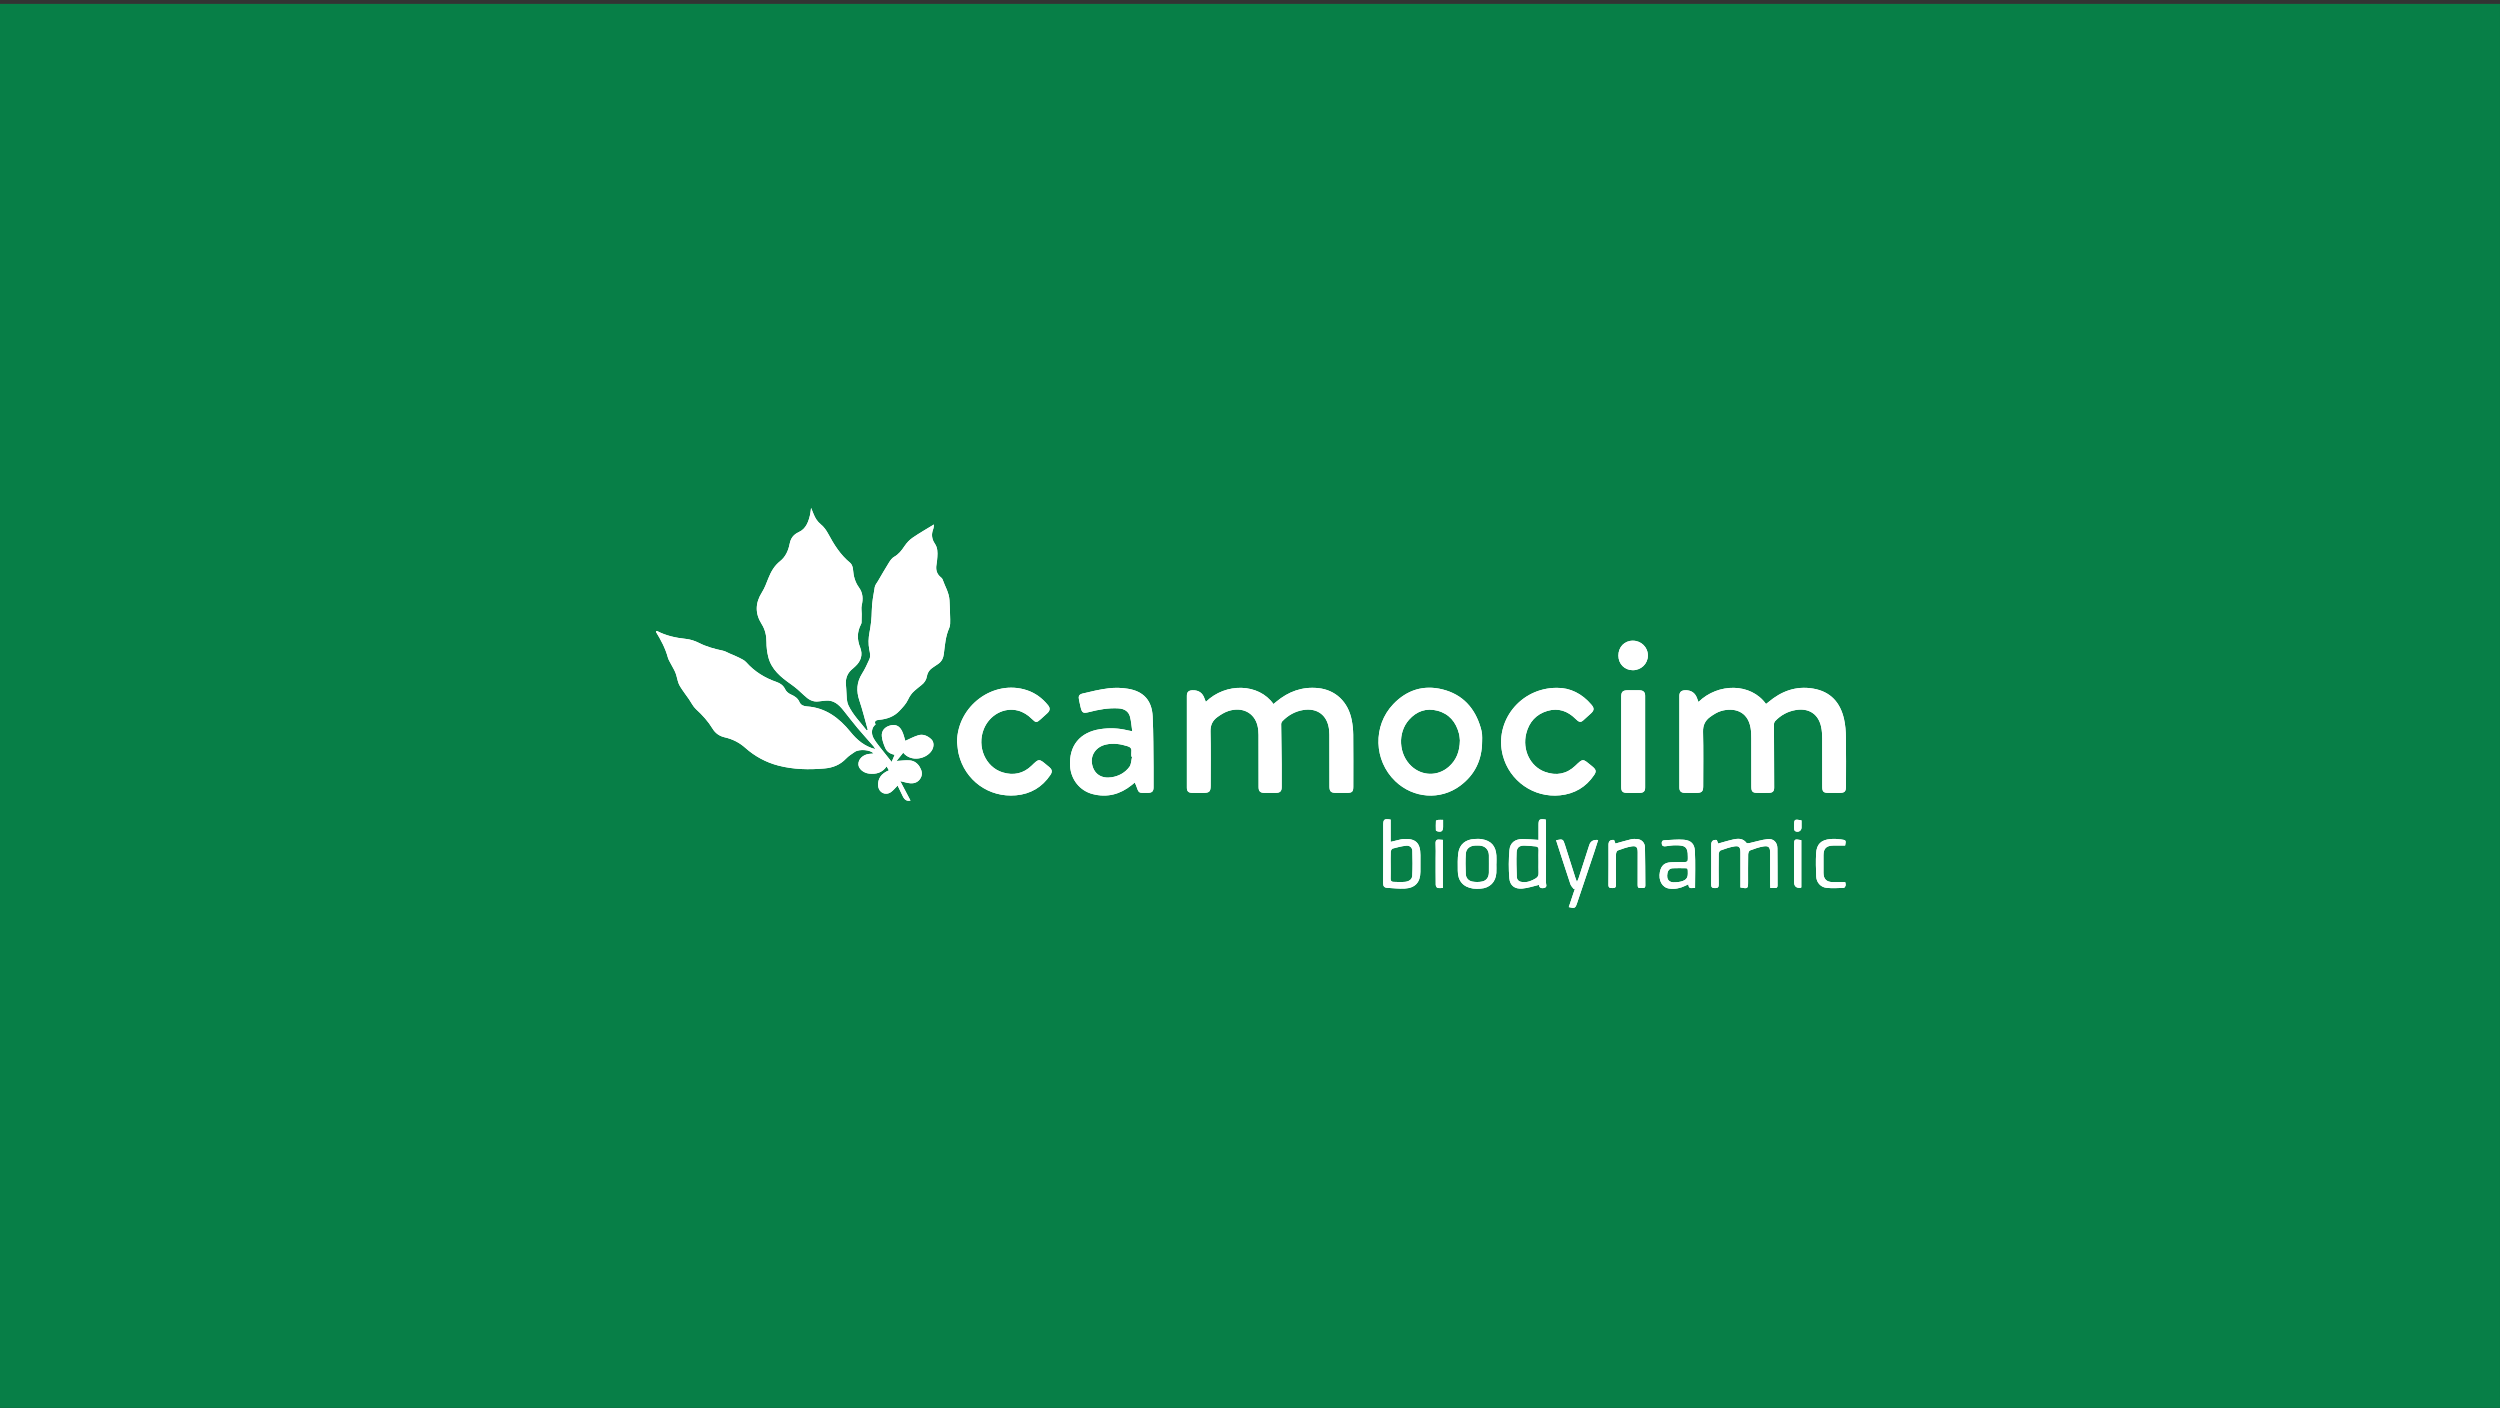 <?xml version="1.0" encoding="UTF-8"?> <svg xmlns="http://www.w3.org/2000/svg" xmlns:xlink="http://www.w3.org/1999/xlink" width="625px" height="352px" viewBox="0 0 625 352" version="1.1"><rect x="0" y="0" width="625" height="352" fill="#333333" stroke="none"/><title>logo-camocim</title><g id="Page-1" stroke="none" stroke-width="1" fill="none" fill-rule="evenodd"><g id="logo-camocim" transform="translate(-0.003, 0.97)" fill-rule="nonzero"><rect id="Rectangle" fill="#077F47" x="0" y="0" width="625" height="351"></rect><g id="Camocim-logo" transform="translate(164, 126)" fill="#FFFFFF"><path d="M73.549,27.874 C73.533,26.288 73.45,24.702 73.374,23.117 C73.283,21.193 72.225,19.581 71.623,17.819 C71.563,17.64 71.375,17.488 71.215,17.36 C70.154,16.508 69.895,15.406 70.134,14.114 C70.246,13.508 70.297,12.888 70.338,12.271 C70.414,11.116 70.414,9.971 69.72,8.952 C68.952,7.829 68.795,6.638 69.291,5.346 C69.452,4.924 69.447,4.441 69.493,4.15 C67.691,5.254 65.878,6.28 64.166,7.457 C63.376,8.001 62.667,8.757 62.134,9.558 C61.42,10.632 60.688,11.594 59.527,12.245 C59.004,12.537 58.593,13.116 58.262,13.648 C57.31,15.167 56.423,16.726 55.515,18.273 C55.219,18.778 54.785,19.27 54.693,19.814 C54.365,21.753 53.983,23.708 53.954,25.662 C53.928,27.53 53.735,29.332 53.377,31.162 C53.109,32.543 53.056,34.051 53.332,35.415 C53.51,36.287 53.697,37.072 53.346,37.859 C52.801,39.083 52.235,40.315 51.521,41.443 C50.159,43.604 50.049,45.787 50.857,48.177 C51.667,50.576 52.262,53.048 52.951,55.488 C52.854,55.529 52.756,55.57 52.659,55.611 C51.087,53.567 49.22,51.742 48.108,49.363 C47.878,48.868 47.754,48.299 47.703,47.752 C47.595,46.611 47.618,45.457 47.495,44.319 C47.311,42.583 47.883,41.202 49.255,40.138 C49.439,39.992 49.606,39.822 49.779,39.663 C51.236,38.341 51.773,36.734 51.036,34.882 C50.258,32.929 50.256,31.056 51.213,29.183 C51.293,29.027 51.378,28.853 51.385,28.685 C51.415,27.967 51.427,27.248 51.427,26.53 C51.427,25.811 51.27,25.06 51.427,24.381 C51.803,22.775 51.746,21.28 50.752,19.915 C49.762,18.556 49.37,17.031 49.251,15.374 C49.211,14.809 48.963,14.084 48.55,13.747 C46.113,11.757 44.506,9.184 43.048,6.466 C42.582,5.6 41.967,4.731 41.21,4.123 C40.331,3.416 39.817,2.562 39.413,1.577 C39.225,1.12 39.039,0.663 38.768,0.005 C38.674,0.705 38.644,1.178 38.543,1.636 C38.145,3.434 37.498,5.227 35.766,6.021 C34.342,6.677 33.693,7.588 33.412,9.012 C33.082,10.692 32.391,12.248 31.025,13.329 C29.598,14.46 28.769,15.928 28.11,17.56 C27.626,18.757 27.194,20.004 26.51,21.083 C24.821,23.748 24.72,26.357 26.407,29.031 C27.279,30.415 27.626,31.912 27.619,33.558 C27.614,34.777 27.769,36.025 28.057,37.21 C28.838,40.414 31.23,42.324 33.777,44.117 C34.919,44.922 35.984,45.859 36.991,46.832 C38.059,47.865 39.176,48.617 40.746,48.372 C41.267,48.29 41.797,48.253 42.321,48.195 C44.382,47.964 45.686,49.155 46.847,50.605 C48.025,52.075 49.163,53.58 50.373,55.022 C51.681,56.578 53.056,58.075 54.39,59.608 C54.557,59.801 54.661,60.048 54.821,60.313 C52.117,59.619 50.253,58.022 48.605,55.988 C45.801,52.531 42.411,49.953 37.723,49.637 C36.954,49.586 36.208,49.343 35.857,48.517 C35.432,47.523 34.599,47.039 33.649,46.612 C33.132,46.38 32.575,45.927 32.339,45.429 C31.868,44.435 31.143,43.875 30.149,43.533 C27.204,42.521 24.64,40.937 22.549,38.589 C22.09,38.073 21.374,37.763 20.738,37.435 C19.987,37.051 19.193,36.749 18.417,36.413 C17.857,36.172 17.318,35.83 16.735,35.706 C14.657,35.266 12.633,34.726 10.718,33.749 C9.716,33.239 8.57,32.871 7.455,32.757 C4.934,32.497 2.52,31.958 0.263,30.787 C0.208,30.76 0.112,30.813 0.047,30.827 C0.027,30.916 -0.014,30.987 0.008,31.022 C1.232,33.032 2.341,35.089 2.961,37.386 C3.135,38.022 3.529,38.601 3.833,39.2 C4.188,39.9 4.622,40.568 4.898,41.296 C5.21,42.117 5.332,43.008 5.635,43.832 C5.843,44.396 6.194,44.913 6.53,45.418 C7.081,46.24 7.68,47.031 8.247,47.84 C8.829,48.673 9.27,49.655 10,50.323 C11.6,51.787 13.035,53.358 14.159,55.214 C14.869,56.387 15.908,57.076 17.244,57.381 C19.165,57.82 20.837,58.666 22.349,60.009 C24.727,62.124 27.514,63.631 30.615,64.435 C34.397,65.417 38.247,65.482 42.123,65.146 C44.237,64.963 46.039,64.238 47.524,62.677 C48.146,62.023 48.94,61.527 49.691,61.012 C50.85,60.218 53.701,60.484 54.388,61.412 C53.991,61.446 53.611,61.46 53.235,61.511 C51.686,61.724 50.556,62.858 50.602,64.137 C50.639,65.22 51.842,66.269 53.276,66.43 C55.009,66.625 56.541,66.257 57.658,64.63 C57.883,65.018 58.051,65.311 58.227,65.612 C56.284,66.43 55.406,67.719 55.54,69.476 C55.668,71.167 57.357,72.028 58.739,71.054 C59.338,70.632 59.802,70.022 60.408,69.416 C60.826,70.279 61.267,71.195 61.71,72.113 C62.152,73.026 62.759,73.37 63.624,73.175 C62.772,71.557 61.923,69.944 61.058,68.303 C62.036,68.52 62.848,68.81 63.674,68.855 C64.726,68.911 65.646,68.489 66.181,67.504 C66.709,66.539 66.438,65.617 65.921,64.745 C65.375,63.827 64.521,63.23 63.498,63.135 C62.444,63.035 61.363,63.209 60.135,63.273 C60.667,62.615 61.221,61.928 61.811,61.199 C63.743,63.599 67.503,62.819 68.892,60.741 C69.56,59.739 69.546,58.504 68.802,57.82 C67.889,56.982 66.78,56.481 65.561,56.851 C64.413,57.2 63.339,57.799 62.331,58.244 C62.098,57.533 61.911,56.571 61.48,55.731 C60.817,54.439 59.828,54.065 58.549,54.402 C57.217,54.753 56.343,55.719 56.462,57.087 C56.547,58.077 56.915,59.071 57.309,60 C57.727,60.989 58.606,61.533 59.673,61.726 C59.378,62.424 59.118,63.046 58.921,63.517 C57.929,62.273 56.938,61.056 55.976,59.816 C55.42,59.096 54.839,58.378 54.397,57.588 C53.687,56.314 53.938,54.826 54.897,54.158 C54.417,53.176 55.219,53.047 55.82,52.986 C57.766,52.795 59.517,52.185 60.867,50.745 C61.659,49.901 62.509,49.024 62.986,48.002 C63.413,47.082 63.918,46.322 64.668,45.689 C65.208,45.232 65.745,44.77 66.309,44.342 C67.071,43.765 67.57,43.054 67.735,42.092 C67.911,41.077 68.508,40.332 69.381,39.794 C69.782,39.546 70.166,39.271 70.554,39.003 C71.435,38.392 71.83,37.559 71.965,36.482 C72.234,34.304 72.387,32.1 73.308,30.037 C73.592,29.405 73.558,28.598 73.549,27.874 L73.549,27.874 Z M174.31,56.704 C174.296,55.476 174.168,54.232 173.931,53.025 C173.029,48.445 169.827,45.489 165.542,45.057 C161.538,44.654 158.118,45.92 155.089,48.45 C154.852,48.648 154.613,48.843 154.37,49.044 C150.688,43.836 142.446,43.634 137.463,48.496 C137.332,48.161 137.226,47.925 137.144,47.683 C136.672,46.259 135.686,45.565 134.187,45.599 C134.158,45.601 134.128,45.599 134.098,45.599 C133.173,45.636 132.725,46.042 132.725,46.947 C132.716,54.613 132.714,62.277 132.725,69.941 C132.725,70.852 133.097,71.215 134.022,71.245 C134.966,71.277 135.911,71.259 136.855,71.256 C138.339,71.25 138.67,70.917 138.672,69.434 C138.673,64.924 138.75,60.413 138.631,55.905 C138.588,54.29 139.173,53.151 140.369,52.286 C141.216,51.673 142.147,51.088 143.132,50.775 C146.617,49.666 149.617,51.23 150.392,54.489 C150.567,55.226 150.634,56.004 150.638,56.762 C150.661,61.097 150.647,65.429 150.652,69.762 C150.654,70.821 151.033,71.222 152.066,71.248 C153.039,71.273 154.014,71.27 154.987,71.25 C156.046,71.227 156.424,70.844 156.427,69.799 C156.436,67.883 156.447,65.966 156.427,64.051 C156.392,60.723 156.326,57.395 156.298,54.069 C156.298,53.814 156.434,53.495 156.615,53.311 C158.054,51.84 159.769,50.867 161.821,50.53 C164.963,50.016 167.357,51.484 168.092,54.438 C168.275,55.171 168.346,55.949 168.349,56.707 C168.374,61.012 168.358,65.314 168.363,69.618 C168.365,70.878 168.727,71.24 169.995,71.254 C170.94,71.264 171.884,71.268 172.829,71.252 C174.039,71.231 174.324,70.933 174.326,69.703 C174.33,65.371 174.354,61.036 174.31,56.704 L174.31,56.704 Z M297.48,57.326 C297.455,55.806 297.343,54.253 297.005,52.774 C296.064,48.643 293.636,45.92 289.297,45.181 C285,44.447 281.346,45.822 278.101,48.56 C277.908,48.723 277.706,48.872 277.506,49.028 C273.714,43.736 265.533,43.722 260.619,48.526 C260.495,48.2 260.396,47.961 260.314,47.716 C259.813,46.223 258.774,45.518 257.197,45.601 C256.304,45.647 255.843,46.09 255.842,46.986 C255.834,54.622 255.834,62.256 255.843,69.891 C255.843,70.82 256.249,71.22 257.201,71.247 C258.173,71.275 259.148,71.263 260.121,71.254 C261.461,71.241 261.799,70.903 261.801,69.583 C261.803,65.043 261.875,60.503 261.762,55.965 C261.719,54.326 262.308,53.155 263.53,52.27 C264.377,51.657 265.311,51.057 266.298,50.773 C269.282,49.912 272.908,50.617 273.655,55.028 C273.802,55.894 273.818,56.789 273.822,57.671 C273.84,61.68 273.826,65.688 273.834,69.698 C273.838,70.93 274.139,71.233 275.339,71.252 C276.312,71.268 277.288,71.277 278.261,71.245 C279.179,71.213 279.546,70.846 279.544,69.928 C279.531,64.651 279.498,59.376 279.492,54.101 C279.492,53.821 279.625,53.474 279.818,53.273 C281.227,51.81 282.928,50.874 284.947,50.534 C288.214,49.983 290.608,51.546 291.294,54.762 C291.489,55.674 291.544,56.631 291.549,57.569 C291.576,61.607 291.558,65.645 291.563,69.684 C291.567,70.961 291.85,71.238 293.133,71.254 C293.989,71.266 294.845,71.261 295.701,71.254 C297.234,71.247 297.498,70.988 297.499,69.439 C297.503,65.401 297.542,61.363 297.48,57.324 L297.48,57.326 Z M206.516,56.619 C206.463,56.066 206.339,55.513 206.185,54.98 C204.748,50.054 201.68,46.648 196.643,45.384 C191.876,44.19 187.694,45.528 184.317,49.074 C179.165,54.48 179.433,63.161 184.83,68.33 C189.326,72.638 196.072,73.148 201.03,69.476 C204.735,66.733 206.523,62.973 206.53,58.384 C206.53,57.795 206.573,57.202 206.516,56.619 L206.516,56.619 Z M198.216,64.706 C195.459,67.146 191.527,67.068 188.839,64.557 C185.654,61.58 185.364,56.224 188.259,52.967 C190.157,50.832 192.563,49.974 195.347,50.702 C198.291,51.473 200.002,53.544 200.747,56.435 C200.913,57.083 200.933,57.767 200.98,58.132 C200.929,60.918 200.087,63.049 198.216,64.706 L198.216,64.706 Z M124.389,64.933 C124.334,60.663 124.37,56.389 124.166,52.127 C123.975,48.147 121.889,45.858 118.001,45.221 C116.421,44.964 114.752,44.918 113.162,45.108 C110.984,45.368 108.831,45.893 106.692,46.405 C105.723,46.637 105.557,47.1 105.767,48.071 C105.892,48.645 106.016,49.219 106.147,49.791 C106.483,51.255 106.783,51.429 108.232,51.055 C110.664,50.424 113.12,49.972 115.65,50.128 C117.114,50.218 118.157,50.89 118.506,52.215 C118.801,53.335 118.871,54.512 119.066,55.841 C118.505,55.733 118.218,55.69 117.936,55.621 C115.677,55.06 113.401,54.964 111.098,55.308 C105.966,56.073 103.198,59.465 103.531,64.607 C103.744,67.914 105.95,70.71 109.152,71.546 C112.772,72.491 116.027,71.635 118.919,69.305 C119.164,69.108 119.405,68.906 119.695,68.665 C119.819,68.94 119.915,69.119 119.984,69.306 C120.782,71.472 120.518,71.248 122.97,71.254 C123,71.254 123.03,71.254 123.059,71.252 C124.033,71.197 124.381,70.855 124.388,69.882 C124.4,68.233 124.411,66.583 124.389,64.933 Z M118.354,64.749 C117.3,66.182 115.749,67.045 113.972,67.341 C111.346,67.777 109.475,66.503 109.017,64.051 C108.585,61.74 110.061,59.692 112.537,59.156 C114.378,58.758 116.157,59.034 117.925,59.594 C118.627,59.817 118.942,60.191 118.848,60.935 C118.799,61.341 118.84,61.759 118.84,62.171 C118.903,62.186 118.965,62.201 119.027,62.215 C118.818,63.071 118.836,64.093 118.354,64.749 L118.354,64.749 Z M234.333,64.864 C234.14,64.683 233.931,64.518 233.725,64.35 C231.702,62.704 231.785,62.591 229.848,64.451 C227.658,66.558 225.055,67.02 222.243,66.002 C218.571,64.669 216.537,60.507 217.558,56.417 C218.263,53.589 220.008,51.601 222.852,50.759 C225.572,49.956 227.897,50.778 229.875,52.731 C230.043,52.896 230.222,53.05 230.399,53.204 C230.851,53.596 231.296,53.591 231.741,53.187 C232.417,52.572 233.107,51.971 233.775,51.345 C234.569,50.605 234.586,50.064 233.871,49.219 C231.505,46.423 228.516,44.956 225.262,44.995 C216.069,44.948 209.498,53.406 211.703,61.88 C213.367,68.273 219.434,72.535 226.015,71.862 C229.616,71.493 232.495,69.827 234.531,66.794 C235.09,65.963 235.038,65.525 234.333,64.864 Z M98.353,64.836 C98.157,64.658 97.942,64.501 97.739,64.331 C95.766,62.679 95.765,62.633 93.936,64.416 C91.873,66.427 89.401,66.969 86.674,66.133 C82.375,64.816 80.175,59.709 81.95,55.301 C83.375,51.767 87.039,49.775 90.493,50.679 C91.836,51.03 92.959,51.767 93.943,52.736 C94.978,53.757 95.143,53.757 96.195,52.816 C96.744,52.324 97.294,51.834 97.832,51.329 C98.536,50.67 98.598,50.057 98.004,49.329 C96.597,47.601 94.877,46.299 92.747,45.59 C84.356,42.799 75.346,49.494 75.261,58.518 C75.388,59.509 75.433,60.517 75.659,61.483 C77.214,68.117 83.19,72.468 90.002,71.86 C93.64,71.536 96.542,69.833 98.593,66.774 C99.126,65.98 99.052,65.465 98.353,64.836 Z M247.286,46.953 C247.286,46.063 246.824,45.62 245.913,45.604 C244.912,45.585 243.909,45.595 242.906,45.601 C241.712,45.606 241.308,45.999 241.308,47.171 C241.302,50.941 241.306,54.71 241.306,58.481 C241.306,62.252 241.302,66.021 241.308,69.79 C241.308,70.873 241.646,71.227 242.725,71.248 C243.817,71.272 244.908,71.275 245.998,71.243 C246.909,71.215 247.286,70.829 247.286,69.927 C247.295,62.27 247.295,54.611 247.286,46.953 L247.286,46.953 Z M280.357,85.1 C280.336,83.612 279.395,82.646 277.926,82.805 C276.425,82.97 274.961,83.454 273.476,83.775 C273.2,83.835 272.739,83.901 272.635,83.761 C271.754,82.586 270.556,82.625 269.346,82.887 C268.09,83.158 266.86,83.557 265.545,83.918 C265.446,83.658 265.322,83.339 265.203,83.03 C264.272,82.911 263.807,83.306 263.807,84.216 C263.805,87.517 263.828,90.818 263.789,94.12 C263.782,94.88 264.048,95.041 264.756,95.054 C265.517,95.068 265.692,94.805 265.681,94.09 C265.642,91.586 265.651,89.078 265.685,86.573 C265.69,86.254 265.878,85.736 266.107,85.655 C267.259,85.238 268.432,84.817 269.633,84.625 C270.764,84.445 271.102,84.872 271.106,86.029 C271.111,88.474 271.107,90.921 271.107,93.368 L271.107,94.905 C272.952,95.245 273.021,95.192 273.021,93.544 C273.023,91.244 273.003,88.944 273.044,86.645 C273.049,86.296 273.25,85.738 273.498,85.644 C274.616,85.221 275.764,84.802 276.939,84.625 C278.158,84.441 278.528,84.886 278.532,86.124 C278.543,88.747 278.534,91.371 278.537,93.994 C278.539,94.309 278.566,94.623 278.583,95.027 C279.01,95.027 279.359,95.006 279.703,95.032 C280.189,95.071 280.393,94.898 280.389,94.385 C280.371,91.292 280.401,88.196 280.357,85.1 Z M222.482,93.609 C222.517,88.745 222.505,83.881 222.501,79.017 C222.501,78.643 222.464,78.271 222.446,77.917 C220.85,77.679 220.632,77.854 220.632,79.295 L220.632,83.011 C219.198,82.924 217.94,82.79 216.68,82.786 C214.811,82.779 213.53,83.697 213.367,85.525 C213.159,87.857 213.142,90.234 213.333,92.567 C213.485,94.424 214.685,95.332 216.569,95.174 C217.965,95.059 219.331,94.575 220.76,94.244 C220.745,94.89 221.257,95.209 222.057,95.013 C222.907,94.804 222.478,94.077 222.482,93.609 Z M219.921,92.635 C218.92,93.241 217.876,93.659 216.675,93.561 C215.835,93.494 215.234,93.095 215.204,92.229 C215.133,90.207 215.061,88.178 215.149,86.16 C215.206,84.882 215.86,84.402 217.127,84.425 C218.036,84.443 218.941,84.549 219.849,84.625 C220.394,84.671 220.674,84.911 220.644,85.527 C220.625,85.935 220.618,86.341 220.618,86.748 C220.618,86.924 220.62,87.099 220.621,87.274 C220.623,87.546 220.627,87.815 220.628,88.086 C220.63,88.233 220.63,88.38 220.63,88.527 C220.63,88.784 220.628,89.041 220.625,89.298 C220.623,89.456 220.621,89.612 220.62,89.769 C220.614,90.267 220.614,90.763 220.644,91.26 C220.683,91.899 220.449,92.316 219.921,92.635 L219.921,92.635 Z M191.11,86.815 C191.105,83.734 189.907,82.602 186.835,82.779 C186.631,82.79 186.427,82.83 186.229,82.878 C185.41,83.071 184.595,83.271 183.665,83.498 L183.665,77.927 C182.075,77.658 181.809,77.863 181.809,79.272 C181.807,84.104 181.834,88.935 181.784,93.765 C181.776,94.609 182.066,94.949 182.833,94.991 C184.272,95.069 185.718,95.252 187.15,95.178 C189.801,95.043 191.086,93.606 191.107,90.969 C191.118,89.585 191.114,88.201 191.11,86.815 L191.11,86.815 Z M189.064,91.963 C189.016,92.948 188.155,93.404 187.26,93.492 C186.299,93.588 185.32,93.521 184.35,93.496 C183.863,93.482 183.641,93.228 183.659,92.697 C183.696,91.579 183.67,90.459 183.67,89.341 C183.67,88.222 183.638,87.101 183.691,85.984 C183.705,85.699 183.93,85.237 184.148,85.178 C185.268,84.868 186.409,84.577 187.561,84.452 C188.376,84.361 189.057,84.884 189.085,85.726 C189.156,87.802 189.168,89.888 189.064,91.963 L189.064,91.963 Z M259.722,85.754 C259.628,83.979 258.735,83.128 256.97,82.965 C255.386,82.818 253.767,83.043 252.161,83.091 C251.594,83.108 251.388,83.367 251.445,83.931 C251.509,84.585 251.897,84.659 252.43,84.595 C253.247,84.496 254.068,84.345 254.885,84.354 C257.007,84.377 258.007,84.524 257.961,87.186 C257.959,87.363 257.947,87.54 257.963,87.716 C258.016,88.332 257.718,88.552 257.126,88.548 C256.006,88.541 254.885,88.543 253.767,88.593 C252.136,88.667 251.298,89.415 250.976,91.001 C250.547,93.106 251.537,94.937 253.311,95.178 C254.677,95.365 256.006,95.116 257.257,94.506 C257.505,94.385 257.757,94.27 258.09,94.114 C258.154,95.481 259.035,94.928 259.766,95.018 C259.766,91.857 259.882,88.798 259.722,85.754 L259.722,85.754 Z M255.624,93.54 C255.391,93.577 255.152,93.57 254.918,93.593 C253.272,93.76 252.558,92.959 252.865,91.334 C253.013,90.551 253.464,90.122 254.234,90.094 C255.264,90.055 256.295,90.06 257.326,90.085 C257.963,90.101 257.961,90.133 257.961,91.416 C257.961,92.699 257.348,93.262 255.624,93.54 Z M210.112,88.956 C210.112,88.279 210.151,87.6 210.106,86.927 C209.945,84.508 208.783,83.202 206.413,82.816 C205.811,82.719 205.177,82.749 204.562,82.784 C202.412,82.905 200.904,84.106 200.589,86.217 C200.369,87.687 200.449,89.208 200.447,90.705 C200.444,93.239 201.792,94.814 204.28,95.174 C204.888,95.263 205.519,95.24 206.135,95.197 C208.455,95.036 209.941,93.556 210.089,91.251 C210.138,90.489 210.097,89.722 210.097,88.956 L210.112,88.956 L210.112,88.956 Z M208.228,91.208 C208.193,92.333 207.631,93.184 206.553,93.409 C205.772,93.572 204.911,93.57 204.122,93.43 C203.142,93.255 202.485,92.546 202.446,91.527 C202.379,89.831 202.345,88.127 202.458,86.435 C202.538,85.233 203.452,84.512 204.657,84.425 C205.067,84.397 205.481,84.4 205.892,84.422 C207.273,84.498 208.182,85.417 208.228,86.798 C208.253,87.533 208.233,88.269 208.233,89.004 C208.231,89.738 208.251,90.473 208.228,91.208 Z M247.244,84.852 C247.217,83.693 246.407,82.892 245.318,82.791 C244.797,82.743 244.244,82.745 243.739,82.864 C242.461,83.167 241.201,83.551 239.865,83.92 C239.762,83.651 239.64,83.334 239.523,83.027 C238.592,82.914 238.127,83.31 238.127,84.218 C238.125,87.546 238.15,90.873 238.109,94.199 C238.1,94.972 238.446,95.041 239.066,95.045 C239.697,95.046 240.021,94.963 240.005,94.192 C239.956,91.662 239.973,89.128 240.005,86.598 C240.009,86.273 240.182,85.749 240.406,85.667 C241.554,85.245 242.723,84.817 243.925,84.625 C245.094,84.439 245.424,84.865 245.426,86.084 C245.431,88.821 245.443,91.559 245.417,94.297 C245.41,94.894 245.626,95.107 246.188,95.027 C246.652,94.961 247.343,95.296 247.336,94.387 C247.313,91.208 247.318,88.029 247.244,84.852 L247.244,84.852 Z M233.316,84.294 C232.439,87.032 231.558,89.769 230.672,92.505 C230.58,92.787 230.436,93.053 230.234,93.519 C230.043,92.996 229.921,92.7 229.825,92.397 C228.962,89.684 228.101,86.971 227.245,84.257 C226.783,82.788 226.721,82.749 225.023,83.084 C226.23,86.808 227.399,90.466 228.615,94.107 C228.76,94.545 229.162,94.898 229.444,95.289 C229.543,95.254 229.643,95.22 229.74,95.185 C229.226,96.723 228.712,98.261 228.195,99.804 C229.666,100.178 229.841,100.093 230.254,98.869 C231.698,94.586 233.142,90.305 234.579,86.02 C234.911,85.035 235.217,84.044 235.542,83.034 C234.367,82.903 233.625,83.323 233.316,84.294 L233.316,84.294 Z M244.214,33.198 C242.13,33.195 240.592,34.783 240.599,36.93 C240.604,39.011 242.155,40.581 244.203,40.582 C246.282,40.584 247.961,38.963 247.977,36.941 C247.993,34.862 246.322,33.202 244.214,33.198 L244.214,33.198 Z M297.312,93.563 C296.199,93.563 295.175,93.581 294.152,93.558 C292.607,93.522 291.888,92.789 291.875,91.254 C291.864,89.782 291.868,88.308 291.875,86.833 C291.882,85.15 292.595,84.443 294.312,84.42 C295.277,84.407 296.241,84.418 297.289,84.418 C297.54,83.103 297.545,83.055 296.232,82.88 C295.362,82.763 294.462,82.72 293.59,82.798 C291.271,83.002 290.154,84.078 290.032,86.381 C289.928,88.313 289.981,90.26 290.064,92.197 C290.126,93.618 291.15,94.818 292.589,94.981 C294.033,95.146 295.511,95.043 296.971,94.995 C297.133,94.99 297.372,94.6 297.411,94.362 C297.46,94.066 297.338,93.742 297.312,93.563 L297.312,93.563 Z M195.998,82.951 C195.174,82.825 194.841,83.108 194.895,83.993 C194.97,85.194 194.913,86.404 194.913,87.609 C194.913,89.815 194.899,92.022 194.934,94.228 C194.938,94.495 195.158,94.929 195.361,94.986 C195.783,95.105 196.262,95.022 196.722,95.022 L196.722,82.997 C196.405,82.977 196.198,82.983 195.998,82.951 L195.998,82.951 Z M284.527,84.372 L284.527,93.549 C284.527,94.599 285.063,95.081 286.136,94.993 C286.187,94.99 286.235,94.938 286.334,94.88 L286.334,83.068 C284.58,82.745 284.527,82.786 284.527,84.372 L284.527,84.372 Z M196.774,77.996 C196.265,77.996 195.913,77.97 195.567,78.007 C195.36,78.03 194.995,78.145 194.989,78.235 C194.943,79.024 194.952,79.816 194.977,80.605 C194.979,80.69 195.174,80.805 195.298,80.842 C196.325,81.149 196.772,80.823 196.774,79.775 C196.776,79.224 196.774,78.673 196.774,77.996 Z M286.387,78.129 C284.596,77.769 284.525,77.824 284.527,79.488 C284.527,79.782 284.507,80.078 284.544,80.369 C284.564,80.521 284.649,80.723 284.769,80.796 C285.503,81.241 286.382,80.759 286.387,79.928 C286.389,79.343 286.387,78.756 286.387,78.129 L286.387,78.129 Z" id="Shape"></path><path d="M38.768,0.005 C39.038,0.663 39.225,1.12 39.413,1.577 C39.817,2.562 40.331,3.418 41.21,4.125 C41.967,4.733 42.582,5.601 43.048,6.468 C44.508,9.186 46.113,11.759 48.55,13.749 C48.963,14.086 49.211,14.81 49.251,15.376 C49.37,17.032 49.76,18.558 50.751,19.917 C51.745,21.282 51.801,22.777 51.426,24.383 C51.266,25.061 51.426,25.813 51.426,26.53 C51.426,27.248 51.413,27.967 51.383,28.685 C51.376,28.853 51.291,29.027 51.211,29.183 C50.254,31.056 50.256,32.929 51.034,34.882 C51.771,36.734 51.234,38.341 49.779,39.663 C49.604,39.822 49.439,39.992 49.253,40.136 C47.882,41.202 47.309,42.581 47.494,44.318 C47.614,45.457 47.593,46.611 47.701,47.75 C47.752,48.298 47.876,48.866 48.107,49.361 C49.218,51.741 51.085,53.566 52.655,55.609 C52.753,55.568 52.85,55.527 52.948,55.487 C52.258,53.047 51.665,50.575 50.853,48.175 C50.045,45.785 50.155,43.602 51.518,41.442 C52.23,40.311 52.797,39.081 53.343,37.857 C53.694,37.07 53.504,36.285 53.329,35.413 C53.052,34.049 53.105,32.539 53.375,31.161 C53.731,29.33 53.926,27.528 53.953,25.659 C53.981,23.706 54.362,21.75 54.69,19.813 C54.782,19.267 55.216,18.776 55.514,18.271 C56.419,16.724 57.309,15.165 58.26,13.646 C58.592,13.116 59.003,12.535 59.525,12.243 C60.686,11.592 61.418,10.63 62.132,9.558 C62.665,8.757 63.374,7.999 64.165,7.455 C65.875,6.28 67.689,5.254 69.489,4.148 C69.443,4.441 69.449,4.924 69.287,5.344 C68.791,6.636 68.949,7.827 69.716,8.952 C70.411,9.971 70.411,11.116 70.335,12.269 C70.294,12.886 70.242,13.506 70.131,14.112 C69.893,15.404 70.15,16.506 71.214,17.358 C71.373,17.486 71.559,17.638 71.621,17.817 C72.222,19.577 73.281,21.191 73.372,23.116 C73.446,24.7 73.53,26.286 73.547,27.872 C73.554,28.596 73.59,29.403 73.306,30.035 C72.383,32.098 72.231,34.302 71.961,36.48 C71.828,37.557 71.431,38.39 70.551,39.002 C70.163,39.271 69.778,39.544 69.378,39.792 C68.504,40.331 67.907,41.075 67.732,42.09 C67.567,43.052 67.065,43.763 66.305,44.341 C65.742,44.768 65.205,45.23 64.664,45.687 C63.915,46.32 63.41,47.08 62.981,48 C62.504,49.022 61.654,49.899 60.863,50.743 C59.511,52.184 57.761,52.793 55.817,52.985 C55.216,53.043 54.413,53.172 54.893,54.156 C53.935,54.824 53.683,56.312 54.394,57.586 C54.835,58.377 55.416,59.094 55.973,59.814 C56.933,61.054 57.925,62.272 58.918,63.515 C59.114,63.046 59.377,62.424 59.669,61.724 C58.602,61.531 57.723,60.987 57.305,60 C56.912,59.071 56.543,58.075 56.458,57.085 C56.339,55.717 57.213,54.753 58.547,54.402 C59.827,54.065 60.815,54.439 61.478,55.731 C61.909,56.571 62.097,57.533 62.329,58.244 C63.337,57.799 64.411,57.2 65.559,56.849 C66.778,56.479 67.887,56.98 68.8,57.82 C69.544,58.504 69.558,59.739 68.89,60.741 C67.501,62.819 63.741,63.599 61.81,61.199 C61.219,61.93 60.665,62.615 60.133,63.273 C61.361,63.209 62.442,63.035 63.496,63.135 C64.519,63.23 65.373,63.827 65.919,64.745 C66.438,65.617 66.707,66.539 66.181,67.506 C65.646,68.489 64.724,68.913 63.674,68.856 C62.848,68.812 62.036,68.521 61.058,68.305 C61.923,69.946 62.772,71.559 63.624,73.175 C62.759,73.37 62.15,73.026 61.71,72.113 C61.267,71.197 60.826,70.281 60.41,69.416 C59.802,70.022 59.338,70.632 58.74,71.054 C57.358,72.028 55.67,71.167 55.54,69.476 C55.406,67.719 56.284,66.43 58.227,65.612 C58.051,65.311 57.883,65.018 57.658,64.63 C56.541,66.257 55.009,66.625 53.276,66.43 C51.842,66.269 50.641,65.22 50.602,64.137 C50.556,62.856 51.686,61.724 53.235,61.511 C53.611,61.46 53.991,61.446 54.388,61.412 C53.701,60.482 50.85,60.216 49.693,61.01 C48.941,61.526 48.146,62.023 47.525,62.676 C46.039,64.237 44.238,64.961 42.124,65.144 C38.249,65.481 34.399,65.415 30.617,64.433 C27.516,63.629 24.729,62.123 22.351,60.007 C20.839,58.662 19.166,57.819 17.246,57.379 C15.909,57.073 14.871,56.385 14.159,55.21 C13.037,53.355 11.6,51.783 10,50.319 C9.27,49.651 8.83,48.67 8.247,47.837 C7.68,47.025 7.081,46.235 6.53,45.413 C6.194,44.91 5.843,44.39 5.635,43.829 C5.331,43.005 5.21,42.113 4.898,41.293 C4.622,40.565 4.188,39.897 3.832,39.198 C3.527,38.599 3.133,38.02 2.961,37.384 C2.341,35.087 1.23,33.03 0.006,31.021 C-0.015,30.987 0.027,30.914 0.047,30.826 C0.112,30.811 0.208,30.757 0.261,30.785 C2.519,31.956 4.934,32.495 7.455,32.754 C8.57,32.869 9.716,33.236 10.718,33.746 C12.633,34.722 14.657,35.263 16.735,35.702 C17.32,35.826 17.857,36.168 18.417,36.409 C19.193,36.746 19.987,37.045 20.738,37.432 C21.376,37.758 22.09,38.07 22.549,38.585 C24.64,40.933 27.204,42.517 30.149,43.529 C31.143,43.871 31.87,44.431 32.341,45.425 C32.577,45.923 33.132,46.375 33.651,46.609 C34.601,47.036 35.433,47.52 35.857,48.514 C36.209,49.34 36.956,49.582 37.725,49.634 C42.413,49.949 45.803,52.527 48.605,55.984 C50.254,58.019 52.117,59.615 54.821,60.31 C54.661,60.046 54.559,59.798 54.39,59.605 C53.056,58.072 51.681,56.575 50.375,55.019 C49.165,53.576 48.025,52.072 46.849,50.601 C45.688,49.152 44.384,47.961 42.323,48.191 C41.797,48.25 41.269,48.287 40.748,48.368 C39.178,48.613 38.061,47.862 36.993,46.829 C35.986,45.856 34.921,44.918 33.778,44.112 C31.232,42.319 28.84,40.41 28.06,37.205 C27.771,36.019 27.615,34.772 27.621,33.553 C27.628,31.907 27.28,30.407 26.409,29.025 C24.722,26.351 24.823,23.743 26.511,21.078 C27.195,19.999 27.628,18.751 28.11,17.555 C28.769,15.923 29.598,14.454 31.026,13.324 C32.391,12.243 33.084,10.687 33.413,9.007 C33.693,7.581 34.342,6.67 35.766,6.016 C37.498,5.222 38.145,3.427 38.543,1.63 C38.644,1.173 38.674,0.7 38.768,0 L38.768,0.005 Z" id="Path"></path><path d="M137.463,48.496 C142.444,43.634 150.688,43.836 154.368,49.044 C154.611,48.843 154.85,48.647 155.088,48.45 C158.116,45.92 161.536,44.654 165.541,45.057 C169.825,45.487 173.027,48.443 173.929,53.025 C174.167,54.23 174.294,55.476 174.308,56.704 C174.353,61.036 174.328,65.371 174.324,69.703 C174.324,70.931 174.037,71.231 172.827,71.252 C171.882,71.268 170.938,71.264 169.994,71.254 C168.723,71.24 168.362,70.878 168.36,69.618 C168.354,65.314 168.37,61.012 168.346,56.707 C168.342,55.949 168.271,55.171 168.089,54.436 C167.353,51.482 164.959,50.015 161.818,50.53 C159.766,50.867 158.049,51.838 156.61,53.311 C156.429,53.495 156.291,53.814 156.292,54.067 C156.319,57.395 156.385,60.723 156.42,64.051 C156.441,65.966 156.431,67.883 156.42,69.799 C156.415,70.844 156.039,71.227 154.979,71.25 C154.007,71.272 153.032,71.273 152.057,71.25 C151.024,71.224 150.645,70.823 150.645,69.765 C150.638,65.433 150.654,61.098 150.631,56.766 C150.627,56.008 150.56,55.23 150.385,54.492 C149.61,51.234 146.608,49.667 143.123,50.777 C142.14,51.09 141.207,51.677 140.362,52.288 C139.164,53.155 138.581,54.292 138.624,55.907 C138.741,60.413 138.666,64.926 138.665,69.436 C138.665,70.919 138.331,71.25 136.848,71.257 C135.904,71.261 134.959,71.279 134.015,71.247 C133.09,71.217 132.718,70.853 132.718,69.943 C132.709,62.279 132.709,54.615 132.718,46.951 C132.718,46.044 133.166,45.64 134.093,45.602 C134.123,45.602 134.151,45.602 134.181,45.602 C135.682,45.568 136.668,46.262 137.139,47.684 C137.22,47.927 137.325,48.163 137.458,48.5 L137.463,48.496 Z" id="Path"></path><path d="M260.619,48.526 C265.533,43.722 273.714,43.736 277.506,49.028 C277.706,48.872 277.91,48.723 278.101,48.56 C281.346,45.822 285.002,44.447 289.297,45.179 C293.636,45.92 296.066,48.643 297.007,52.774 C297.343,54.251 297.457,55.804 297.48,57.326 C297.544,61.363 297.505,65.403 297.499,69.441 C297.499,70.988 297.234,71.248 295.701,71.256 C294.845,71.259 293.989,71.264 293.133,71.254 C291.85,71.238 291.567,70.96 291.565,69.684 C291.558,65.645 291.577,61.607 291.551,57.569 C291.544,56.631 291.491,55.674 291.296,54.762 C290.61,51.544 288.216,49.983 284.948,50.534 C282.93,50.874 281.227,51.81 279.818,53.273 C279.627,53.474 279.492,53.821 279.494,54.099 C279.498,59.374 279.533,64.651 279.546,69.927 C279.547,70.844 279.181,71.213 278.263,71.243 C277.29,71.275 276.315,71.266 275.341,71.25 C274.141,71.231 273.84,70.928 273.836,69.696 C273.826,65.688 273.841,61.678 273.824,57.67 C273.82,56.787 273.804,55.892 273.657,55.028 C272.908,50.615 269.284,49.912 266.3,50.773 C265.313,51.058 264.377,51.659 263.532,52.27 C262.309,53.155 261.721,54.326 261.764,55.967 C261.879,60.503 261.804,65.045 261.803,69.585 C261.803,70.905 261.464,71.243 260.124,71.256 C259.15,71.264 258.177,71.275 257.202,71.248 C256.251,71.222 255.845,70.821 255.845,69.893 C255.838,62.257 255.838,54.624 255.845,46.988 C255.845,46.091 256.306,45.648 257.201,45.601 C258.779,45.518 259.818,46.223 260.318,47.716 C260.399,47.961 260.498,48.2 260.622,48.528 L260.619,48.526 Z" id="Path"></path><path d="M206.516,56.619 C206.463,56.066 206.339,55.513 206.185,54.98 C204.748,50.054 201.68,46.648 196.643,45.384 C191.876,44.19 187.694,45.528 184.317,49.074 C179.165,54.48 179.433,63.161 184.83,68.33 C189.326,72.638 196.072,73.148 201.03,69.476 C204.735,66.733 206.523,62.973 206.53,58.384 C206.53,57.795 206.573,57.202 206.516,56.619 L206.516,56.619 Z M198.216,64.706 C195.459,67.146 191.527,67.068 188.839,64.557 C185.654,61.58 185.364,56.224 188.259,52.967 C190.157,50.832 192.563,49.974 195.347,50.702 C198.291,51.473 200.002,53.544 200.747,56.435 C200.913,57.083 200.933,57.767 200.98,58.132 C200.929,60.918 200.087,63.049 198.216,64.706 L198.216,64.706 Z" id="Shape"></path><path d="M124.389,64.933 C124.334,60.663 124.37,56.389 124.166,52.127 C123.975,48.147 121.889,45.858 118.001,45.221 C116.421,44.964 114.752,44.918 113.162,45.108 C110.984,45.368 108.831,45.893 106.692,46.405 C105.723,46.637 105.557,47.1 105.767,48.071 C105.892,48.645 106.016,49.219 106.147,49.791 C106.483,51.255 106.783,51.429 108.232,51.055 C110.664,50.424 113.12,49.972 115.65,50.128 C117.114,50.218 118.157,50.89 118.506,52.215 C118.801,53.335 118.871,54.512 119.066,55.841 C118.505,55.733 118.218,55.69 117.936,55.621 C115.677,55.06 113.401,54.964 111.098,55.308 C105.966,56.073 103.198,59.465 103.531,64.607 C103.744,67.914 105.95,70.71 109.152,71.546 C112.772,72.491 116.027,71.635 118.919,69.305 C119.164,69.108 119.405,68.906 119.695,68.665 C119.819,68.94 119.915,69.119 119.984,69.306 C120.782,71.472 120.518,71.248 122.97,71.254 C123,71.254 123.03,71.254 123.059,71.252 C124.033,71.197 124.381,70.855 124.388,69.882 C124.4,68.233 124.411,66.583 124.389,64.933 Z M118.354,64.749 C117.3,66.182 115.749,67.045 113.972,67.341 C111.346,67.777 109.475,66.503 109.017,64.051 C108.585,61.74 110.061,59.692 112.537,59.156 C114.378,58.758 116.157,59.034 117.925,59.594 C118.627,59.817 118.942,60.191 118.848,60.935 C118.799,61.341 118.84,61.759 118.84,62.171 C118.903,62.186 118.965,62.201 119.027,62.215 C118.818,63.071 118.836,64.093 118.354,64.749 L118.354,64.749 Z" id="Shape"></path><path d="M225.262,44.995 C228.517,44.954 231.505,46.423 233.871,49.217 C234.586,50.064 234.569,50.605 233.775,51.345 C233.107,51.969 232.417,52.57 231.741,53.185 C231.296,53.589 230.851,53.594 230.401,53.202 C230.224,53.048 230.043,52.894 229.876,52.729 C227.899,50.777 225.574,49.954 222.854,50.757 C220.01,51.597 218.265,53.585 217.559,56.415 C216.54,60.505 218.575,64.667 222.244,65.998 C225.057,67.019 227.66,66.554 229.852,64.448 C231.788,62.587 231.705,62.7 233.729,64.347 C233.934,64.515 234.143,64.68 234.337,64.86 C235.042,65.521 235.091,65.959 234.533,66.79 C232.497,69.822 229.618,71.489 226.019,71.858 C219.438,72.531 213.369,68.27 211.706,61.876 C209.502,53.403 216.073,44.943 225.266,44.991 L225.262,44.995 Z" id="Path"></path><path d="M75.261,58.518 C75.346,49.492 84.358,42.799 92.747,45.588 C94.879,46.297 96.599,47.599 98.006,49.327 C98.598,50.055 98.538,50.669 97.834,51.328 C97.297,51.833 96.746,52.322 96.197,52.814 C95.146,53.755 94.98,53.755 93.946,52.736 C92.963,51.767 91.84,51.03 90.496,50.677 C87.043,49.775 83.378,51.765 81.954,55.299 C80.176,59.707 82.379,64.814 86.678,66.131 C89.405,66.966 91.877,66.425 93.939,64.414 C95.768,62.631 95.768,62.677 97.742,64.329 C97.946,64.499 98.16,64.657 98.357,64.834 C99.055,65.463 99.13,65.979 98.596,66.772 C96.544,69.833 93.643,71.534 90.006,71.858 C83.194,72.466 77.217,68.116 75.663,61.481 C75.436,60.515 75.392,59.507 75.264,58.517 L75.261,58.518 Z" id="Path"></path><path d="M241.306,58.481 C241.306,54.71 241.304,50.941 241.306,47.171 C241.306,45.999 241.712,45.606 242.904,45.601 C243.907,45.595 244.91,45.586 245.911,45.604 C246.822,45.622 247.285,46.063 247.285,46.954 C247.292,54.613 247.292,62.27 247.285,69.928 C247.285,70.83 246.907,71.217 245.996,71.243 C244.907,71.275 243.815,71.272 242.723,71.248 C241.644,71.225 241.308,70.873 241.306,69.79 C241.301,66.019 241.304,62.25 241.304,58.479 L241.306,58.481 Z" id="Path"></path><path d="M265.203,83.03 C265.322,83.339 265.444,83.656 265.545,83.918 C266.858,83.555 268.09,83.158 269.346,82.887 C270.556,82.625 271.752,82.587 272.633,83.761 C272.738,83.901 273.198,83.833 273.475,83.775 C274.96,83.454 276.425,82.97 277.926,82.807 C279.395,82.648 280.336,83.613 280.357,85.102 C280.401,88.196 280.371,91.293 280.391,94.387 C280.394,94.898 280.191,95.071 279.705,95.034 C279.359,95.007 279.012,95.029 278.585,95.029 C278.566,94.625 278.539,94.309 278.539,93.996 C278.535,91.371 278.543,88.749 278.534,86.124 C278.528,84.886 278.16,84.441 276.941,84.625 C275.766,84.802 274.618,85.221 273.499,85.644 C273.25,85.738 273.051,86.298 273.046,86.645 C273.005,88.944 273.025,91.244 273.023,93.544 C273.023,95.192 272.954,95.245 271.109,94.905 C271.109,94.41 271.109,93.889 271.109,93.368 C271.109,90.921 271.113,88.474 271.107,86.029 C271.104,84.873 270.765,84.446 269.635,84.625 C268.433,84.817 267.259,85.238 266.108,85.655 C265.88,85.738 265.692,86.254 265.687,86.573 C265.653,89.078 265.644,91.584 265.683,94.09 C265.694,94.804 265.518,95.066 264.758,95.054 C264.049,95.041 263.782,94.88 263.791,94.12 C263.828,90.818 263.807,87.517 263.807,84.214 C263.807,83.305 264.273,82.91 265.205,83.03 L265.203,83.03 Z" id="Path"></path><path d="M222.482,93.609 C222.517,88.745 222.505,83.881 222.501,79.017 C222.501,78.643 222.464,78.271 222.446,77.917 C220.85,77.679 220.632,77.854 220.632,79.295 L220.632,83.011 C219.198,82.924 217.94,82.79 216.68,82.786 C214.811,82.779 213.53,83.697 213.367,85.525 C213.159,87.857 213.142,90.234 213.333,92.567 C213.485,94.424 214.685,95.332 216.569,95.174 C217.965,95.059 219.331,94.575 220.76,94.244 C220.745,94.89 221.257,95.209 222.057,95.013 C222.907,94.804 222.478,94.077 222.482,93.609 Z M219.921,92.635 C218.92,93.241 217.876,93.659 216.675,93.561 C215.835,93.494 215.234,93.095 215.204,92.229 C215.133,90.207 215.061,88.178 215.149,86.16 C215.206,84.882 215.86,84.402 217.127,84.425 C218.036,84.443 218.941,84.549 219.849,84.625 C220.394,84.671 220.674,84.911 220.644,85.527 C220.625,85.935 220.618,86.341 220.618,86.748 C220.618,86.924 220.62,87.099 220.621,87.274 C220.623,87.546 220.627,87.815 220.628,88.086 C220.63,88.233 220.63,88.38 220.63,88.527 C220.63,88.784 220.628,89.041 220.625,89.298 C220.623,89.456 220.621,89.612 220.62,89.769 C220.614,90.267 220.614,90.763 220.644,91.26 C220.683,91.899 220.449,92.316 219.921,92.635 L219.921,92.635 Z" id="Shape"></path><path d="M191.11,86.815 C191.105,83.734 189.907,82.602 186.835,82.779 C186.631,82.79 186.427,82.83 186.229,82.878 C185.41,83.071 184.595,83.271 183.665,83.498 L183.665,77.927 C182.075,77.658 181.809,77.863 181.809,79.272 C181.807,84.104 181.834,88.935 181.784,93.765 C181.776,94.609 182.066,94.949 182.833,94.991 C184.272,95.069 185.718,95.252 187.15,95.178 C189.801,95.043 191.086,93.606 191.107,90.969 C191.118,89.585 191.114,88.201 191.11,86.815 L191.11,86.815 Z M189.064,91.963 C189.016,92.948 188.155,93.404 187.26,93.492 C186.299,93.588 185.32,93.521 184.35,93.496 C183.863,93.482 183.641,93.228 183.659,92.697 C183.696,91.579 183.67,90.459 183.67,89.341 C183.67,88.222 183.638,87.101 183.691,85.984 C183.705,85.699 183.93,85.237 184.148,85.178 C185.268,84.868 186.409,84.577 187.561,84.452 C188.376,84.361 189.057,84.884 189.085,85.726 C189.156,87.802 189.168,89.888 189.064,91.963 L189.064,91.963 Z" id="Shape"></path><path d="M259.722,85.754 C259.628,83.979 258.735,83.128 256.97,82.965 C255.386,82.818 253.767,83.043 252.161,83.091 C251.594,83.108 251.388,83.367 251.445,83.931 C251.509,84.585 251.897,84.659 252.43,84.595 C253.247,84.496 254.068,84.345 254.885,84.354 C257.007,84.377 258.007,84.524 257.961,87.186 C257.959,87.363 257.947,87.54 257.963,87.716 C258.016,88.332 257.718,88.552 257.126,88.548 C256.006,88.541 254.885,88.543 253.767,88.593 C252.136,88.667 251.298,89.415 250.976,91.001 C250.547,93.106 251.537,94.937 253.311,95.178 C254.677,95.365 256.006,95.116 257.257,94.506 C257.505,94.385 257.757,94.27 258.09,94.114 C258.154,95.481 259.035,94.928 259.766,95.018 C259.766,91.857 259.882,88.798 259.722,85.754 L259.722,85.754 Z M255.624,93.54 C255.391,93.577 255.152,93.57 254.918,93.593 C253.272,93.76 252.558,92.959 252.865,91.334 C253.013,90.551 253.464,90.122 254.234,90.094 C255.264,90.055 256.295,90.06 257.326,90.085 C257.963,90.101 257.961,90.133 257.961,91.416 C257.961,92.699 257.348,93.262 255.624,93.54 Z" id="Shape"></path><path d="M210.112,88.956 C210.112,88.279 210.151,87.6 210.106,86.927 C209.945,84.508 208.783,83.202 206.413,82.816 C205.811,82.719 205.177,82.749 204.562,82.784 C202.412,82.905 200.904,84.106 200.589,86.217 C200.369,87.687 200.449,89.208 200.447,90.705 C200.444,93.239 201.792,94.814 204.28,95.174 C204.888,95.263 205.519,95.24 206.135,95.197 C208.455,95.036 209.941,93.556 210.089,91.251 C210.138,90.489 210.097,89.722 210.097,88.956 L210.112,88.956 L210.112,88.956 Z M208.228,91.208 C208.193,92.333 207.631,93.184 206.553,93.409 C205.772,93.572 204.911,93.57 204.122,93.43 C203.142,93.255 202.485,92.546 202.446,91.527 C202.379,89.831 202.345,88.127 202.458,86.435 C202.538,85.233 203.452,84.512 204.657,84.425 C205.067,84.397 205.481,84.4 205.892,84.422 C207.273,84.498 208.182,85.417 208.228,86.798 C208.253,87.533 208.233,88.269 208.233,89.004 C208.231,89.738 208.251,90.473 208.228,91.208 Z" id="Shape"></path><path d="M239.521,83.027 C239.638,83.334 239.761,83.651 239.863,83.92 C241.2,83.55 242.459,83.167 243.737,82.864 C244.242,82.743 244.795,82.742 245.316,82.791 C246.404,82.892 247.215,83.693 247.242,84.852 C247.316,88.029 247.309,91.208 247.334,94.387 C247.341,95.296 246.648,94.961 246.184,95.027 C245.622,95.107 245.406,94.894 245.413,94.297 C245.44,91.559 245.427,88.821 245.424,86.082 C245.422,84.863 245.093,84.439 243.921,84.625 C242.722,84.817 241.55,85.245 240.402,85.665 C240.179,85.747 240.005,86.273 240.002,86.596 C239.97,89.128 239.952,91.66 240.002,94.191 C240.018,94.961 239.692,95.045 239.062,95.043 C238.441,95.041 238.097,94.972 238.106,94.198 C238.146,90.872 238.122,87.544 238.122,84.218 C238.122,83.31 238.587,82.914 239.518,83.027 L239.521,83.027 Z" id="Path"></path><path d="M225.021,83.084 C226.719,82.747 226.781,82.788 227.245,84.257 C228.101,86.971 228.962,89.684 229.825,92.397 C229.921,92.7 230.043,92.994 230.234,93.517 C230.436,93.053 230.58,92.787 230.672,92.505 C231.56,89.769 232.439,87.032 233.318,84.294 C233.63,83.323 234.371,82.903 235.542,83.034 C235.217,84.042 234.911,85.035 234.581,86.018 C233.142,90.303 231.698,94.586 230.254,98.869 C229.841,100.093 229.666,100.178 228.197,99.804 C228.712,98.261 229.228,96.723 229.742,95.185 C229.643,95.218 229.543,95.254 229.446,95.287 C229.162,94.896 228.762,94.543 228.617,94.107 C227.401,90.466 226.231,86.808 225.025,83.084 L225.021,83.084 Z" id="Path"></path><path d="M240.597,36.93 C240.59,34.783 242.128,33.195 244.212,33.198 C246.322,33.202 247.993,34.862 247.977,36.941 C247.961,38.963 246.282,40.586 244.203,40.584 C242.155,40.582 240.604,39.012 240.599,36.932 L240.597,36.93 Z" id="Path"></path><path d="M297.289,84.418 C296.241,84.418 295.277,84.407 294.312,84.42 C292.595,84.443 291.882,85.15 291.873,86.833 C291.866,88.308 291.864,89.78 291.873,91.254 C291.884,92.787 292.605,93.522 294.149,93.558 C295.171,93.581 296.195,93.563 297.308,93.563 C297.336,93.742 297.457,94.066 297.407,94.362 C297.368,94.602 297.129,94.991 296.968,94.997 C295.508,95.043 294.03,95.147 292.586,94.983 C291.147,94.818 290.123,93.62 290.061,92.197 C289.977,90.26 289.924,88.315 290.029,86.381 C290.153,84.078 291.267,83.004 293.587,82.798 C294.46,82.722 295.359,82.763 296.229,82.88 C297.544,83.055 297.537,83.103 297.285,84.42 L297.289,84.418 Z" id="Path"></path><path d="M196.722,82.997 L196.722,95.023 C196.262,95.023 195.783,95.107 195.361,94.988 C195.158,94.929 194.938,94.495 194.934,94.23 C194.901,92.023 194.915,89.817 194.915,87.611 C194.915,86.404 194.972,85.196 194.897,83.994 C194.842,83.11 195.177,82.827 195.999,82.953 C196.2,82.984 196.407,82.979 196.724,82.997 L196.722,82.997 Z" id="Path"></path><path d="M286.334,83.068 L286.334,94.88 C286.233,94.938 286.187,94.988 286.134,94.993 C285.061,95.081 284.525,94.599 284.525,93.549 C284.525,90.491 284.525,87.43 284.525,84.372 C284.525,82.786 284.578,82.745 286.334,83.068 L286.334,83.068 Z" id="Path"></path><path d="M196.774,77.996 C196.774,78.673 196.774,79.224 196.774,79.775 C196.772,80.821 196.324,81.149 195.298,80.842 C195.174,80.805 194.979,80.688 194.975,80.605 C194.95,79.814 194.942,79.024 194.989,78.235 C194.995,78.145 195.36,78.03 195.567,78.007 C195.913,77.97 196.267,77.996 196.776,77.996 L196.774,77.996 Z" id="Path"></path><path d="M286.387,78.129 C286.387,78.756 286.389,79.341 286.387,79.928 C286.384,80.759 285.505,81.241 284.771,80.796 C284.651,80.723 284.566,80.521 284.546,80.369 C284.509,80.08 284.528,79.782 284.528,79.488 C284.528,77.824 284.598,77.769 286.389,78.129 L286.387,78.129 Z" id="Path"></path><path d="M220.644,91.26 C220.614,90.763 220.614,90.267 220.62,89.769 C220.614,90.267 220.616,90.763 220.644,91.26 Z" id="Path"></path><path d="M220.625,89.298 C220.628,89.041 220.63,88.784 220.63,88.527 C220.63,88.38 220.63,88.233 220.628,88.086 C220.63,88.233 220.632,88.38 220.632,88.527 C220.632,88.784 220.628,89.041 220.625,89.298 Z" id="Path"></path></g></g></g></svg> 